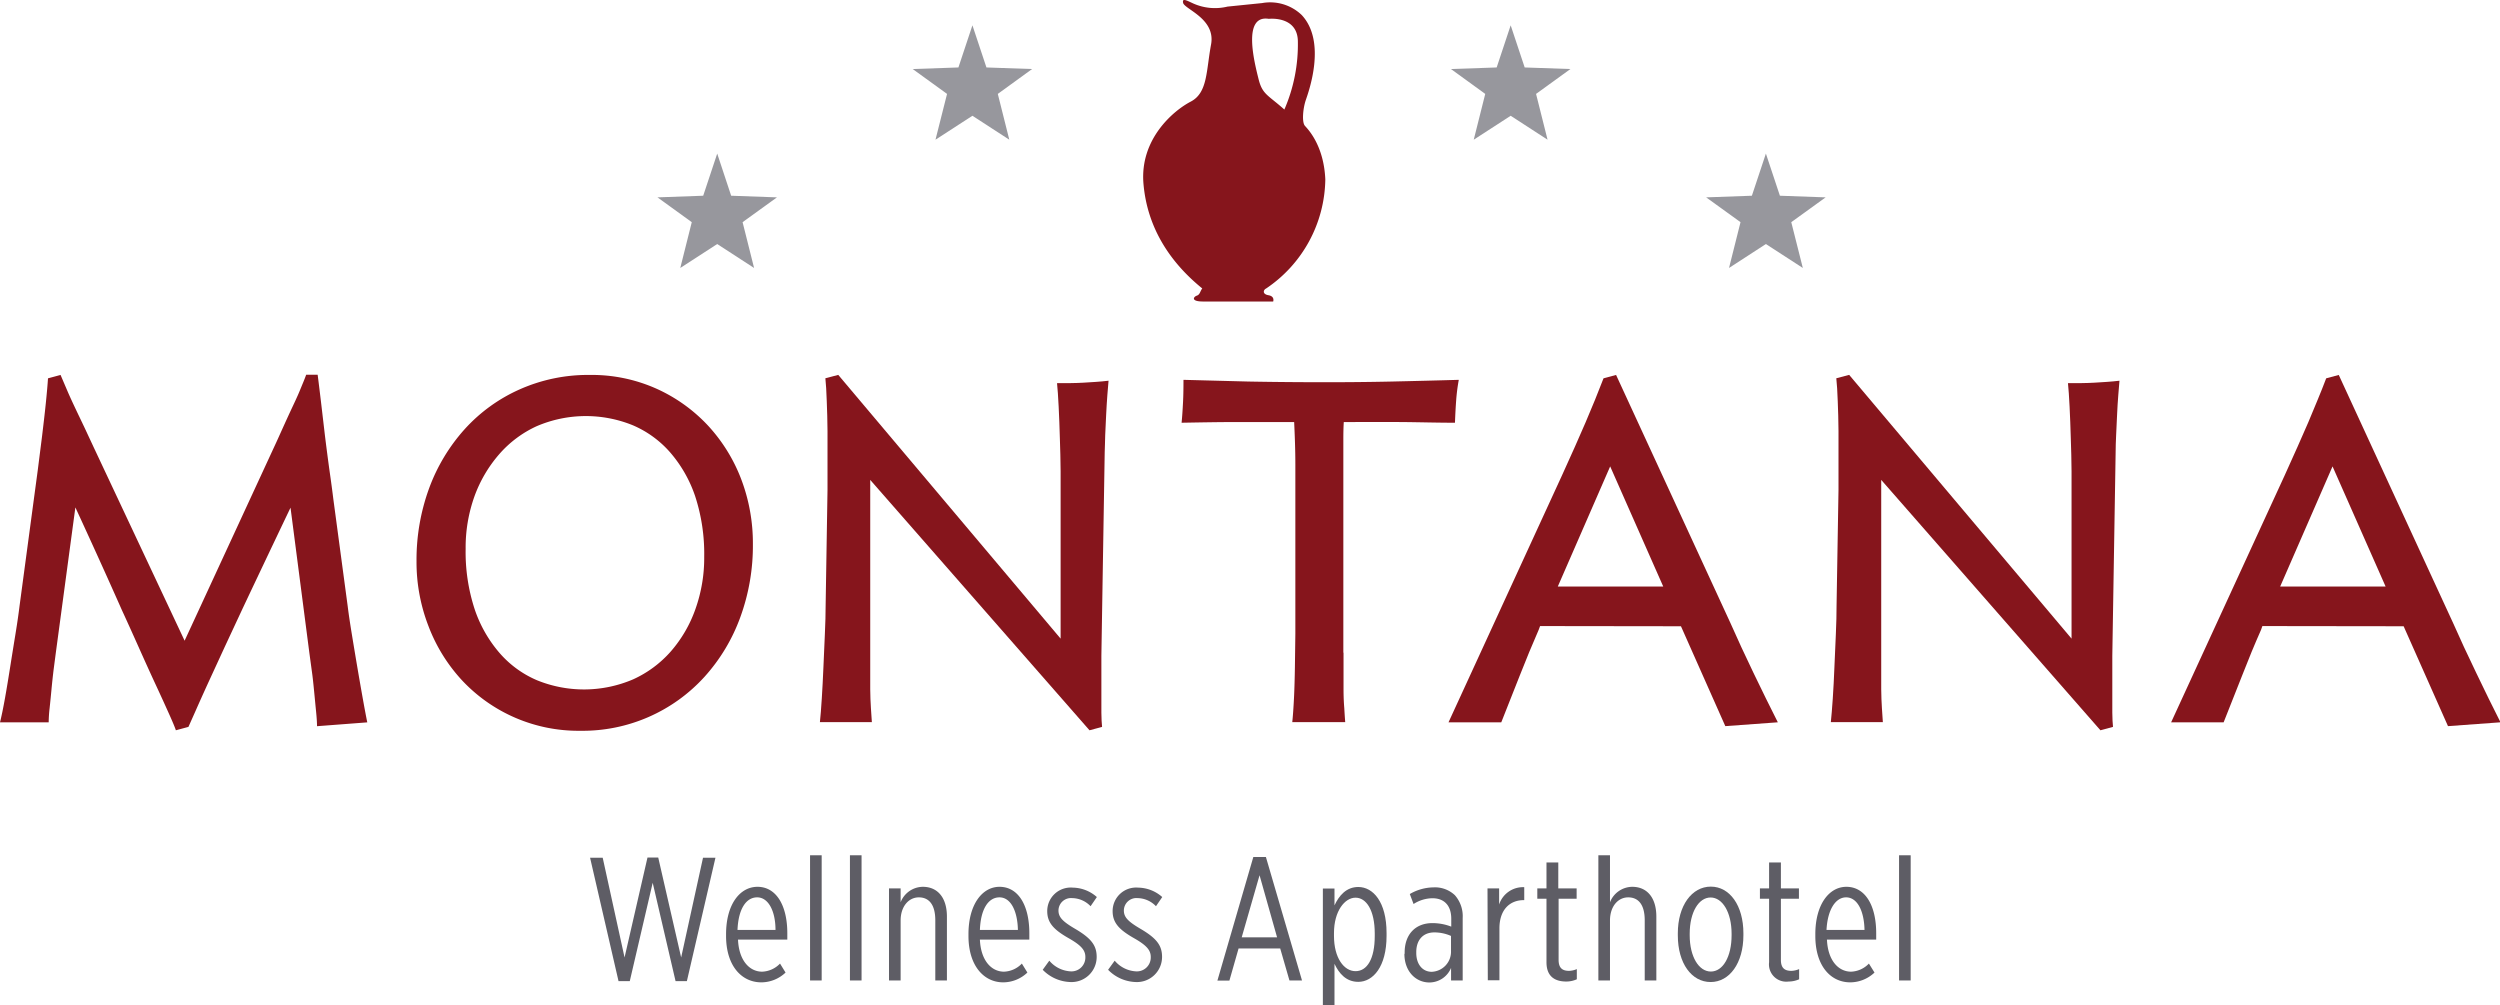 <svg xmlns="http://www.w3.org/2000/svg" viewBox="0 0 398 160"><defs><style>.cls-1{fill:#86151c;}.cls-1,.cls-3{fill-rule:evenodd;}.cls-2{fill:#97979d;}.cls-3,.cls-4{fill:#5e5d65;}</style></defs><title>montana_logo</title><g id="Ebene_2" data-name="Ebene 2"><g id="Ebene_1-2" data-name="Ebene 1"><path class="cls-1" d="M28,116.26c-.15-.46-.51-1.32-1.07-2.57s-1.24-2.75-2.05-4.49-1.68-3.66-2.62-5.76-1.88-4.2-2.85-6.3Q16.11,89.69,12,80.78L8.89,103.9l-.35,2.68c-.12,1-.24,2.08-.34,3.15s-.2,2.08-.3,3A21.53,21.53,0,0,0,7.75,115H0c.25-1,.52-2.32.8-3.88s.55-3.23.83-5,.56-3.51.84-5.23.49-3.18.64-4.41l2.28-17L6,74.94l.69-5.45c.22-1.84.43-3.59.6-5.26s.29-3,.35-4l2-.54,1.1,2.57c.43,1,.9,2,1.41,3.08s1,2.08,1.48,3.11l1.25,2.68L29.39,102,43.67,71.1c.36-.76.76-1.66,1.22-2.68s.94-2.08,1.44-3.15,1-2.11,1.41-3.11.77-1.83,1-2.5h1.83c.15,1.13.32,2.56.53,4.3l.64,5.46q.35,2.83.72,5.52c.26,1.8.46,3.31.61,4.54l2.28,17c.15,1.23.37,2.7.65,4.41s.57,3.46.87,5.23.59,3.43.87,5,.52,2.85.73,3.88l-8,.61q0-.84-.15-2.34c-.1-1-.2-2.06-.31-3.19s-.22-2.24-.38-3.34l-.38-2.8-3-23.12q-4.18,8.76-7.6,16L35.77,103l-2.62,5.69c-.78,1.71-1.45,3.2-2,4.45L30,115.72Z"/><path class="cls-1" d="M74.13,87.39A29.33,29.33,0,0,0,75.57,97a20.73,20.73,0,0,0,4,7,16.39,16.39,0,0,0,5.93,4.3,19.84,19.84,0,0,0,15.3-.15,17.74,17.74,0,0,0,6-4.45A20.7,20.7,0,0,0,110.7,97a24.26,24.26,0,0,0,1.41-8.34A29.55,29.55,0,0,0,110.67,79a20.78,20.78,0,0,0-4-7,16.51,16.51,0,0,0-5.93-4.3,19.84,19.84,0,0,0-15.3.15,17.62,17.62,0,0,0-6,4.5A21.19,21.19,0,0,0,75.54,79,24.2,24.2,0,0,0,74.13,87.39Zm18.23,28.95a25.36,25.36,0,0,1-18.84-8.07,26.52,26.52,0,0,1-5.31-8.6,28.17,28.17,0,0,1-1.9-10.29,33.17,33.17,0,0,1,2-11.63A29,29,0,0,1,74,68.3,26.08,26.08,0,0,1,82.71,62a26.74,26.74,0,0,1,11.17-2.31,25.23,25.23,0,0,1,10.63,2.19,25.56,25.56,0,0,1,8.21,5.88A26.41,26.41,0,0,1,118,76.29a28.72,28.72,0,0,1,1.86,10.33,33.17,33.17,0,0,1-2,11.63,28.81,28.81,0,0,1-5.66,9.45,26.22,26.22,0,0,1-19.82,8.64Z"/><path class="cls-1" d="M168.85,101.67V79.48c0-1.23,0-2.72,0-4.46s-.07-3.49-.12-5.26-.11-3.44-.19-5-.16-2.84-.26-3.76c1.52,0,2.93,0,4.25-.08s2.63-.15,3.95-.31l-.19,2.31c-.07,1-.14,2-.19,3.11l-.15,3.22c0,1-.08,2-.08,2.73l-.53,32.41v6c0,1.1,0,2.12,0,3.07s.06,1.7.11,2.26l-2,.54L138.54,76.4v30.18c0,1,0,2.08,0,3.15s.06,2.08.11,3,.1,1.66.15,2.23h-8.27c.1-.93.2-2.18.3-3.77s.19-3.26.26-5l.23-5.26c.08-1.74.12-3.22.12-4.45l.3-18.51c0-1.23,0-2.68,0-4.34s0-3.33,0-5-.07-3.25-.12-4.76-.12-2.73-.22-3.65l2.05-.54Z"/><path class="cls-1" d="M213.89,103.9v2.68q0,1.55,0,3.15t.12,3c.05.92.1,1.66.15,2.23h-8.43c.1-.93.19-2.18.27-3.77s.12-3.26.15-5l.07-5.26c0-1.74,0-3.22,0-4.45V79.78c0-1.58,0-3.54,0-5.87s-.09-4.57-.19-6.72q-5.09,0-9.3,0c-2.81,0-5.69.06-8.62.11.1-1,.17-2.12.23-3.3s.07-2.35.07-3.53l10.29.27q5.13.1,11.36.11t11.58-.11q5.36-.12,10.6-.27a29.79,29.79,0,0,0-.42,3.3c-.08,1.07-.14,2.25-.19,3.53-2.94,0-5.77-.09-8.51-.11s-5.8,0-9.19,0c-.05.82-.07,1.7-.07,2.65V103.9Z"/><path class="cls-1" d="M256.34,74.25,248,93.38h16.79ZM245.18,99.67l-.23.62q-1.51,3.45-3,7.25L239,115H230.6l18.07-39.32q2.21-4.84,3.76-8.45t2.85-7l2-.54,18.23,39.55q1.59,3.61,3.64,7.87c1.37,2.85,2.66,5.47,3.88,7.88l-8.36.61-7.06-15.9Z"/><path class="cls-1" d="M329.79,101.67V79.48c0-1.23,0-2.72,0-4.46s-.07-3.49-.12-5.26-.11-3.44-.19-5-.16-2.84-.26-3.76c1.51,0,2.93,0,4.25-.08s2.63-.15,3.95-.31l-.19,2.31c-.08,1-.14,2-.19,3.11l-.15,3.22c-.05,1-.08,2-.08,2.73l-.53,32.41v6c0,1.1,0,2.12,0,3.07s.06,1.7.11,2.26l-2,.54L299.49,76.4v30.18c0,1,0,2.08,0,3.15s.06,2.08.11,3,.1,1.66.15,2.23h-8.28c.1-.93.2-2.18.31-3.77s.19-3.26.26-5l.23-5.26c.08-1.74.11-3.22.11-4.45l.31-18.51c0-1.23,0-2.68,0-4.34s0-3.33,0-5-.07-3.25-.12-4.76-.13-2.73-.23-3.65l2.05-.54Z"/><path class="cls-1" d="M371.34,74.25,363,93.38h16.79ZM360.17,99.67l-.22.62q-1.53,3.45-3,7.25L354,115h-8.36l18.08-39.32q2.2-4.84,3.76-8.45c1-2.41,2-4.74,2.85-7l2-.54,18.23,39.55q1.59,3.61,3.65,7.87c1.36,2.85,2.65,5.47,3.87,7.88l-8.36.61-7.06-15.9Z"/><path class="cls-1" d="M200.93.49a7.25,7.25,0,0,1,6.3,1.9c4,4.28,1.1,12.22.65,13.55s-.65,3.52-.13,4.1,3,3.13,3.24,8.51a21.28,21.28,0,0,1-9.44,17.39c-.4.18-.66.88.39,1.06s.75,1,.75,1H191.53c-2,0-1.53-.75-1-.93s.52-.71.87-1.15c-5-4.05-8.75-9.53-9.36-16.67s4.81-11.66,7.52-13.07,2.45-4.86,3.24-9.09S188.31,1.4,188.34.37c-.13-.7.67-.25,1.36.06a8.46,8.46,0,0,0,5.72.62Zm-.57,12.09c.61,2.47,1.49,2.52,4.11,4.86a26,26,0,0,0,2.15-10.91C206.53,2.48,202,3,202,3,197.7,2.3,199.75,10.11,200.36,12.58Z"/><polygon class="cls-2" points="114.18 24.45 116.4 31.16 123.69 31.42 118.22 35.37 120.05 42.66 114.18 38.85 108.3 42.66 110.13 35.37 104.67 31.42 111.95 31.16 114.18 24.45"/><polygon class="cls-2" points="154.81 4.03 157.04 10.74 164.31 10.99 158.85 14.95 160.68 22.24 154.81 18.43 148.93 22.24 150.77 14.95 145.3 10.99 152.58 10.74 154.81 4.03"/><polygon class="cls-2" points="240.5 4.03 242.73 10.74 250.01 10.99 244.54 14.95 246.37 22.24 240.5 18.43 234.62 22.24 236.45 14.95 230.99 10.99 238.27 10.74 240.5 4.03"/><polygon class="cls-2" points="281.13 24.45 283.36 31.16 290.64 31.42 285.17 35.37 287.01 42.66 281.13 38.85 275.26 42.66 277.09 35.37 271.62 31.42 278.9 31.16 281.13 24.45"/><polygon class="cls-3" points="93.94 136.55 95.95 136.55 99.43 152.43 103.08 136.52 104.79 136.52 108.44 152.43 111.92 136.55 113.9 136.55 109.35 156.2 107.55 156.2 103.91 140.54 100.26 156.2 98.47 156.2 93.94 136.55"/><path class="cls-3" d="M123.46,148.05c0-3-1.13-5.19-2.92-5.19s-3,1.9-3.13,5.19Zm-7.87.95v-.28c0-4.75,2.21-7.54,5-7.54,2.92,0,4.75,2.85,4.75,7.4v1h-7.85c.14,3.32,1.82,5.11,3.84,5.11a4.15,4.15,0,0,0,2.85-1.29l.88,1.43a5.62,5.62,0,0,1-3.89,1.56C118.05,156.37,115.59,153.75,115.59,149Z"/><rect class="cls-4" x="128.96" y="136.16" width="1.85" height="19.93"/><rect class="cls-4" x="135.31" y="136.16" width="1.85" height="19.93"/><path class="cls-3" d="M141.53,141.43h1.85v2.21a3.84,3.84,0,0,1,3.53-2.46c2.32,0,3.84,1.68,3.84,4.75v10.16H148.9v-9.58c0-2.48-1-3.65-2.62-3.65s-2.9,1.45-2.9,3.68v9.55h-1.85Z"/><path class="cls-3" d="M162.05,148.05c-.06-3-1.13-5.19-2.93-5.19s-3,1.9-3.12,5.19Zm-7.87.95v-.28c0-4.75,2.21-7.54,4.94-7.54,2.93,0,4.75,2.85,4.75,7.4v1H156c.14,3.32,1.82,5.11,3.84,5.11a4.13,4.13,0,0,0,2.84-1.29l.88,1.43a5.6,5.6,0,0,1-3.89,1.56C156.63,156.37,154.18,153.75,154.18,149Z"/><path class="cls-3" d="M166,154.39l1.05-1.45a4.76,4.76,0,0,0,3.37,1.7,2.21,2.21,0,0,0,2.37-2.23v-.06c0-1.06-.63-1.84-2.68-3-2.34-1.34-3.39-2.43-3.39-4.3v0a3.74,3.74,0,0,1,4.06-3.74,5.9,5.9,0,0,1,3.84,1.5l-1,1.46a4.14,4.14,0,0,0-2.9-1.29,2,2,0,0,0-2.21,1.93v.05c0,1.07.69,1.76,2.65,2.91,2.57,1.51,3.43,2.65,3.43,4.47v0a4,4,0,0,1-4.2,4A6.42,6.42,0,0,1,166,154.39Z"/><path class="cls-3" d="M176.41,154.39l1.05-1.45a4.76,4.76,0,0,0,3.37,1.7,2.21,2.21,0,0,0,2.37-2.23v-.06c0-1.06-.63-1.84-2.68-3-2.34-1.34-3.39-2.43-3.39-4.3v0a3.74,3.74,0,0,1,4.06-3.74,5.9,5.9,0,0,1,3.84,1.5l-1,1.46a4.14,4.14,0,0,0-2.9-1.29,2,2,0,0,0-2.21,1.93v.05c0,1.07.69,1.76,2.65,2.91,2.57,1.51,3.43,2.65,3.43,4.47v0a4,4,0,0,1-4.2,4A6.42,6.42,0,0,1,176.41,154.39Z"/><path class="cls-3" d="M203.31,149.22l-2.79-9.88-2.84,9.88Zm-3.78-12.79h2l5.75,19.66h-2L203.81,151h-6.63l-1.46,5.11h-1.91Z"/><path class="cls-3" d="M218.86,149v-.39c0-3.71-1.35-5.7-3.06-5.7s-3.43,2.13-3.43,5.64V149c0,3.52,1.6,5.61,3.43,5.61S218.86,152.69,218.86,149Zm-8.26-7.54h1.85v2.68c.72-1.56,1.88-2.93,3.79-2.93,2.34,0,4.5,2.35,4.5,7.32V149c0,4.91-2.16,7.31-4.5,7.31-1.94,0-3.07-1.34-3.79-2.87V160H210.6Z"/><path class="cls-3" d="M231,151.37V149a6.56,6.56,0,0,0-2.65-.56c-1.85,0-2.88,1.26-2.88,3.13v.14c0,1.81,1,3,2.46,3A3.2,3.2,0,0,0,231,151.37Zm-7.38.48v-.2c0-2.9,1.72-4.69,4.42-4.69a8.3,8.3,0,0,1,3,.56v-1.26c0-2.12-1.14-3.26-3-3.26a5.64,5.64,0,0,0-3,.92l-.6-1.59a7.67,7.67,0,0,1,3.78-1.06,4.6,4.6,0,0,1,3.4,1.25,5.06,5.06,0,0,1,1.24,3.63v9.94h-1.85v-2a3.75,3.75,0,0,1-3.51,2.32C225.32,156.37,223.58,154.58,223.58,151.85Z"/><path class="cls-3" d="M236.81,141.43h1.85V144a4,4,0,0,1,4-2.76v2.06h-.08c-2.18,0-3.87,1.48-3.87,4.5v8.26h-1.85Z"/><path class="cls-3" d="M246.2,153.19V143.08h-1.46v-1.65h1.46V137.3h1.88v4.13H251v1.65h-2.87v9.74c0,1.32.64,1.74,1.66,1.74a3.34,3.34,0,0,0,1.24-.28v1.62a4.1,4.1,0,0,1-1.68.36C247.53,156.26,246.2,155.45,246.2,153.19Z"/><path class="cls-3" d="M254.46,136.16h1.85v7.48a3.85,3.85,0,0,1,3.54-2.46c2.32,0,3.84,1.68,3.84,4.75v10.16h-1.85v-9.58c0-2.48-1-3.65-2.63-3.65s-2.9,1.45-2.9,3.68v9.55h-1.85Z"/><path class="cls-3" d="M275.67,148.89v-.23c0-3.43-1.46-5.78-3.34-5.78S269,145.2,269,148.66v.23c0,3.43,1.46,5.78,3.37,5.78S275.67,152.32,275.67,148.89Zm-8.56,0v-.31c0-4.41,2.24-7.43,5.25-7.43s5.19,3,5.19,7.43v.31c0,4.44-2.21,7.45-5.22,7.45S267.11,153.38,267.11,148.92Z"/><path class="cls-3" d="M281.64,153.19V143.08h-1.46v-1.65h1.46V137.3h1.88v4.13h2.87v1.65h-2.87v9.74c0,1.32.63,1.74,1.66,1.74a3.39,3.39,0,0,0,1.24-.28v1.62a4.11,4.11,0,0,1-1.69.36A2.75,2.75,0,0,1,281.64,153.19Z"/><path class="cls-3" d="M296.83,148.05c-.06-3-1.13-5.19-2.93-5.19-1.65,0-2.95,1.9-3.12,5.19ZM289,149v-.28c0-4.75,2.21-7.54,4.94-7.54,2.93,0,4.75,2.85,4.75,7.4v1h-7.84c.14,3.32,1.82,5.11,3.84,5.11a4.13,4.13,0,0,0,2.84-1.29l.89,1.43a5.64,5.64,0,0,1-3.9,1.56C291.42,156.37,289,153.75,289,149Z"/><rect class="cls-4" x="302.33" y="136.16" width="1.85" height="19.93"/></g></g></svg>